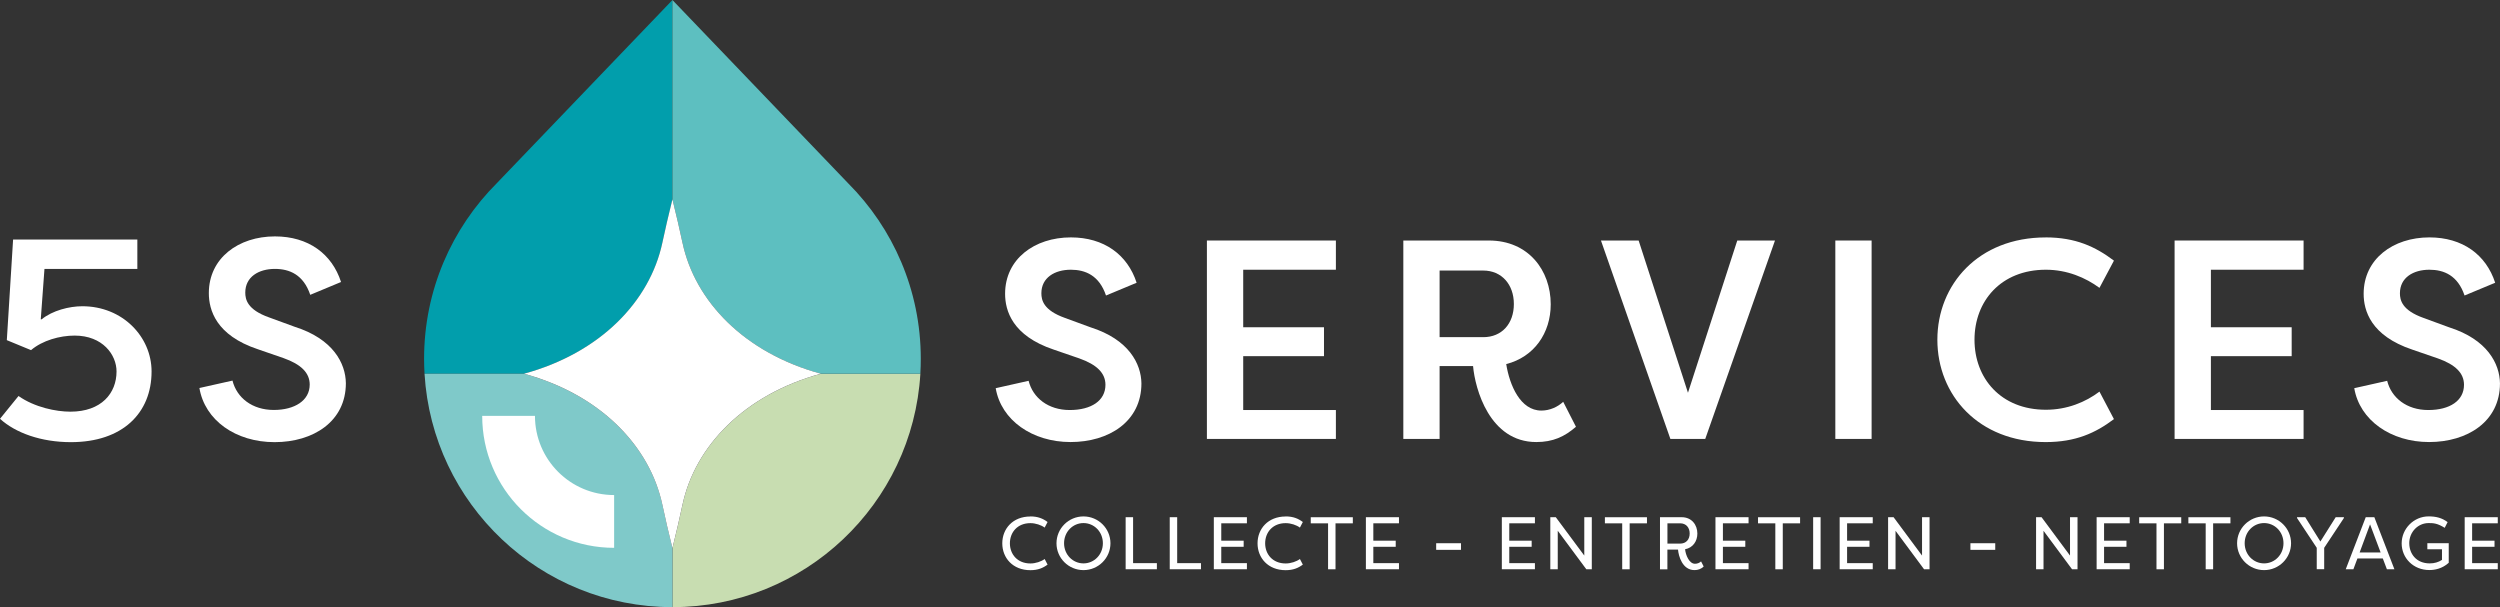 <?xml version="1.0" encoding="UTF-8"?> <svg xmlns="http://www.w3.org/2000/svg" id="Calque_1" viewBox="0 0 729.16 177.08"><rect x="0" y="0" width="729.16" height="177.08" fill="#333333" stroke="none"/><defs><style>.cls-1{fill:#fff;}.cls-2{fill:#7fc9c9;}.cls-3{fill:#c8ddb1;}.cls-4{fill:#5dbfc0;}.cls-5{fill:#019eac;}</style></defs><path class="cls-1" d="m300.53,150.62c2.21,0,3.71.65,5.01,1.63l-.85,1.63c-1-.74-2.62-1.3-4.16-1.3-3.79,0-5.98,2.69-5.98,5.88s2.19,5.88,5.98,5.88c1.54,0,3.17-.56,4.16-1.3l.85,1.63c-1.3.98-2.8,1.63-5.01,1.63-5.16,0-8.2-3.6-8.2-7.83s3.04-7.83,8.2-7.83Z"></path><path class="cls-1" d="m316.01,150.62c4.34,0,7.87,3.51,7.87,7.83s-3.53,7.83-7.87,7.83-7.87-3.51-7.87-7.83,3.53-7.83,7.87-7.83Zm0,13.7c3.1,0,5.66-2.54,5.66-5.88s-2.56-5.88-5.66-5.88-5.66,2.54-5.66,5.88,2.56,5.88,5.66,5.88Z"></path><path class="cls-1" d="m337.42,166.03h-9.11v-15.18h2.17v13.4h6.94v1.78Z"></path><path class="cls-1" d="m350.28,166.03h-9.11v-15.18h2.17v13.4h6.94v1.78Z"></path><path class="cls-1" d="m363.68,166.03h-9.65v-15.18h9.65v1.78h-7.48v5.07h6.53v1.78h-6.53v4.77h7.48v1.78Z"></path><path class="cls-1" d="m374.98,150.62c2.21,0,3.71.65,5.01,1.63l-.85,1.63c-1-.74-2.62-1.3-4.16-1.3-3.79,0-5.98,2.69-5.98,5.88s2.19,5.88,5.98,5.88c1.54,0,3.17-.56,4.16-1.3l.85,1.63c-1.3.98-2.8,1.63-5.01,1.63-5.16,0-8.2-3.6-8.2-7.83s3.04-7.83,8.2-7.83Z"></path><path class="cls-1" d="m394.57,150.86v1.78h-5.05v13.4h-2.17v-13.4h-5.05v-1.78h12.27Z"></path><path class="cls-1" d="m408.03,166.03h-9.65v-15.18h9.65v1.78h-7.48v5.07h6.53v1.78h-6.53v4.77h7.48v1.78Z"></path><path class="cls-1" d="m418.88,158.44h7.24v1.93h-7.24v-1.93Z"></path><path class="cls-1" d="m447.68,166.03h-9.65v-15.18h9.65v1.78h-7.48v5.07h6.53v1.78h-6.53v4.77h7.48v1.78Z"></path><path class="cls-1" d="m454.34,154.8v11.23h-2.17v-15.18h1.6l8.31,11.19v-11.19h2.19v15.18h-1.6l-8.33-11.23Z"></path><path class="cls-1" d="m480.36,150.86v1.78h-5.05v13.4h-2.17v-13.4h-5.05v-1.78h12.27Z"></path><path class="cls-1" d="m484.16,166.03v-15.18h6.33c2.9,0,4.57,2.21,4.57,4.77,0,2.25-1.3,4.14-3.58,4.58.15,1.65,1.19,4.23,2.88,4.23.76,0,1.37-.3,1.78-.69l.76,1.48c-.71.74-1.69,1.06-2.67,1.06-3.56,0-4.66-4.14-4.81-5.98h-3.1v5.75h-2.17Zm5.88-7.48c1.74,0,2.78-1.21,2.78-2.95s-1.06-2.97-2.78-2.97h-3.71v5.92h3.71Z"></path><path class="cls-1" d="m509.99,166.03h-9.65v-15.18h9.65v1.78h-7.48v5.07h6.53v1.78h-6.53v4.77h7.48v1.78Z"></path><path class="cls-1" d="m525.02,150.86v1.78h-5.05v13.4h-2.17v-13.4h-5.05v-1.78h12.27Z"></path><path class="cls-1" d="m531,166.03h-2.17v-15.18h2.17v15.18Z"></path><path class="cls-1" d="m546.21,166.03h-9.65v-15.18h9.65v1.78h-7.48v5.07h6.53v1.78h-6.53v4.77h7.48v1.78Z"></path><path class="cls-1" d="m552.86,154.8v11.23h-2.17v-15.18h1.6l8.3,11.19v-11.19h2.19v15.18h-1.6l-8.33-11.23Z"></path><path class="cls-1" d="m574.7,158.44h7.24v1.93h-7.24v-1.93Z"></path><path class="cls-1" d="m596.02,154.8v11.23h-2.17v-15.18h1.6l8.3,11.19v-11.19h2.19v15.18h-1.6l-8.33-11.23Z"></path><path class="cls-1" d="m621.16,166.03h-9.65v-15.18h9.65v1.78h-7.48v5.07h6.53v1.78h-6.53v4.77h7.48v1.78Z"></path><path class="cls-1" d="m636.19,150.86v1.78h-5.05v13.4h-2.17v-13.4h-5.05v-1.78h12.27Z"></path><path class="cls-1" d="m650.54,150.86v1.78h-5.05v13.4h-2.17v-13.4h-5.05v-1.78h12.27Z"></path><path class="cls-1" d="m660.35,150.62c4.34,0,7.87,3.51,7.87,7.83s-3.53,7.83-7.87,7.83-7.87-3.51-7.87-7.83,3.54-7.83,7.87-7.83Zm0,13.7c3.1,0,5.66-2.54,5.66-5.88s-2.56-5.88-5.66-5.88-5.66,2.54-5.66,5.88,2.56,5.88,5.66,5.88Z"></path><path class="cls-1" d="m669.96,151.09v-.24h2.39l4.42,7.09,4.47-7.09h2.39v.24l-5.75,8.69v6.24h-2.17v-6.24l-5.75-8.69Z"></path><path class="cls-1" d="m687.57,162.89l-1.17,3.14h-2.23l5.83-15.18h2.51l5.85,15.18h-2.19l-1.19-3.14h-7.42Zm6.77-1.76l-3.08-8.19-3.04,8.19h6.12Z"></path><path class="cls-1" d="m702.7,158.47c0,2.95,1.97,5.85,5.96,5.85,1.39,0,2.54-.35,3.58-1.02v-3.1h-4.27v-1.76h6.24v5.7c-1.93,1.76-4.14,2.12-5.66,2.12-4.68,0-8.07-3.51-8.07-7.78s3.53-7.87,7.87-7.87c2.13,0,3.88.43,5.53,1.67l-.85,1.67c-2.17-1.37-3.36-1.39-4.68-1.39-3.12,0-5.66,2.6-5.66,5.9Z"></path><path class="cls-1" d="m728.51,166.03h-9.65v-15.18h9.65v1.78h-7.48v5.07h6.53v1.78h-6.53v4.77h7.48v1.78Z"></path><path class="cls-5" d="m193.2,70.79c.8-3.74,1.76-7.94,2.93-12.65V0h0s-51.22,53.42-51.22,53.42c-13.11,13.12-21.22,31.22-21.22,51.22,0,1.47.05,2.92.13,4.37h29.03c22.24-6.07,36.69-21.07,40.35-38.22Z"></path><path class="cls-3" d="m239.41,109.01c-22.22,6.07-36.69,21.06-40.35,38.22-.8,3.74-1.76,7.94-2.93,12.65v17.2h0c38.53,0,70.05-30.09,72.31-68.07h-29.03Z"></path><path class="cls-4" d="m199.05,70.79c3.67,17.2,18.18,32.17,40.35,38.22h29.03c.09-1.45.13-2.9.13-4.37,0-20-8.11-38.1-21.22-51.22h0L196.12,0v58.13c1.17,4.72,2.13,8.91,2.93,12.66Z"></path><path class="cls-2" d="m193.2,147.23c-3.63-16.98-17.93-32.1-40.35-38.22h-29.03c2.26,37.98,33.77,68.07,72.31,68.07v-17.2c-1.17-4.72-2.13-8.91-2.93-12.65Z"></path><path class="cls-1" d="m199.05,70.79c-.8-3.74-1.76-7.94-2.93-12.66-1.17,4.72-2.13,8.91-2.93,12.65-3.66,17.14-18.11,32.15-40.35,38.22,22.42,6.12,36.73,21.24,40.35,38.22.8,3.74,1.76,7.94,2.93,12.65,1.17-4.72,2.13-8.91,2.93-12.65,3.67-17.16,18.13-32.15,40.35-38.22-22.17-6.05-36.68-21.02-40.35-38.22Z"></path><path class="cls-1" d="m156.03,121.3c0,12.75,10.33,23.09,23.09,23.09v15.39c-21.25,0-38.48-17.22-38.48-38.48h15.39Z"></path><path class="cls-1" d="m300.01,111.07c1.24,4.96,5.7,8.52,11.99,8.52s10.42-2.73,10.42-7.36c0-3.39-2.48-5.87-7.61-7.69l-7.44-2.56c-12.15-4.05-14.22-11.41-14.22-16.29,0-10.17,8.6-16.45,19.18-16.45,9.67,0,16.53,5.04,19.18,13.23l-8.93,3.72c-1.98-5.87-6.03-7.52-10.25-7.52-4.71,0-8.6,2.31-8.6,6.86,0,1.98.58,4.96,6.86,7.19l7.44,2.73c11.24,3.56,14.8,10.67,14.88,16.37,0,11.16-9.51,17.11-20.67,17.11s-20.25-6.37-21.83-15.71l9.59-2.15Z"></path><path class="cls-1" d="m352.01,128.02v-57.87h37.62v8.52h-27.03v16.78h23.56v8.43h-23.56v15.71h27.03v8.43h-37.62Z"></path><path class="cls-1" d="m439.31,106.19c.99,6.2,4.13,13.56,10.25,13.56,2.48,0,4.79-1.08,6.37-2.56l3.72,7.28c-3.31,2.89-6.7,4.46-11.57,4.46-13.64,0-17.86-15.54-18.44-22.16h-9.76v21.25h-10.58v-57.87h24.97c11.49,0,18.02,8.68,18.02,18.6,0,8.43-4.88,15.38-12.98,17.44Zm-6.7-7.85c5.46,0,8.93-3.97,8.93-9.67s-3.56-9.76-8.93-9.76h-12.73v19.43h12.73Z"></path><path class="cls-1" d="m466.93,70.15h11l14.39,44.4,14.38-44.4h11l-20.34,57.87h-10.17c-6.7-19.26-13.56-38.61-20.25-57.87Z"></path><path class="cls-1" d="m545.88,128.02h-10.58v-57.87h10.58v57.87Z"></path><path class="cls-1" d="m596.64,69.24c8.76,0,14.55,2.73,19.92,6.78l-4.22,7.94c-4.05-2.98-9.43-5.29-15.62-5.29-13.15,0-20.83,9.18-20.83,20.42s7.69,20.42,20.83,20.42c6.2,0,11.57-2.23,15.62-5.29l4.22,8.02c-5.37,4.05-11.16,6.7-19.92,6.7-19.59,0-31.58-13.72-31.58-29.85s11.99-29.84,31.58-29.84Z"></path><path class="cls-1" d="m634.25,128.02v-57.87h37.62v8.52h-27.03v16.78h23.56v8.43h-23.56v15.71h27.03v8.43h-37.62Z"></path><path class="cls-1" d="m696.25,111.07c1.24,4.96,5.7,8.52,11.99,8.52s10.42-2.73,10.42-7.36c0-3.39-2.48-5.87-7.61-7.69l-7.44-2.56c-12.15-4.05-14.22-11.41-14.22-16.29,0-10.17,8.6-16.45,19.18-16.45,9.67,0,16.53,5.04,19.18,13.23l-8.93,3.72c-1.98-5.87-6.03-7.52-10.25-7.52-4.71,0-8.6,2.31-8.6,6.86,0,1.98.58,4.96,6.86,7.19l7.44,2.73c11.24,3.56,14.8,10.67,14.88,16.37,0,11.16-9.51,17.11-20.67,17.11s-20.25-6.37-21.83-15.71l9.59-2.15Z"></path><path class="cls-1" d="m33.99,108.35c0-4.9-4.07-10.47-12.22-10.47-4.32,0-9.39,1.41-12.72,4.24l-7.06-2.91,1.83-29.34h36.24s0,8.56,0,8.56H12.97s-1.08,14.71-1.08,14.71h.25c3.16-2.58,8.06-3.82,11.88-3.82,11.72,0,20.19,8.89,20.19,19.03,0,12.13-8.48,20.61-23.52,20.61-8.64,0-16.12-2.66-20.69-6.81l5.4-6.65c4.74,3.32,10.97,4.57,15.13,4.57,9.06,0,13.46-5.4,13.46-11.72Z"></path><path class="cls-1" d="m67.81,111.01c1.25,4.99,5.73,8.56,12.05,8.56,6.07,0,10.47-2.74,10.47-7.4,0-3.41-2.49-5.9-7.65-7.73l-7.48-2.58c-12.22-4.07-14.29-11.47-14.29-16.37,0-10.22,8.64-16.54,19.28-16.54,9.72,0,16.62,5.07,19.28,13.3l-8.98,3.74c-1.99-5.9-6.07-7.56-10.31-7.56-4.74,0-8.64,2.33-8.64,6.9,0,1.99.58,4.99,6.9,7.23l7.48,2.74c11.3,3.57,14.88,10.72,14.96,16.46,0,11.22-9.56,17.2-20.78,17.2-11.39,0-20.36-6.4-21.94-15.79l9.64-2.16Z"></path></svg> 